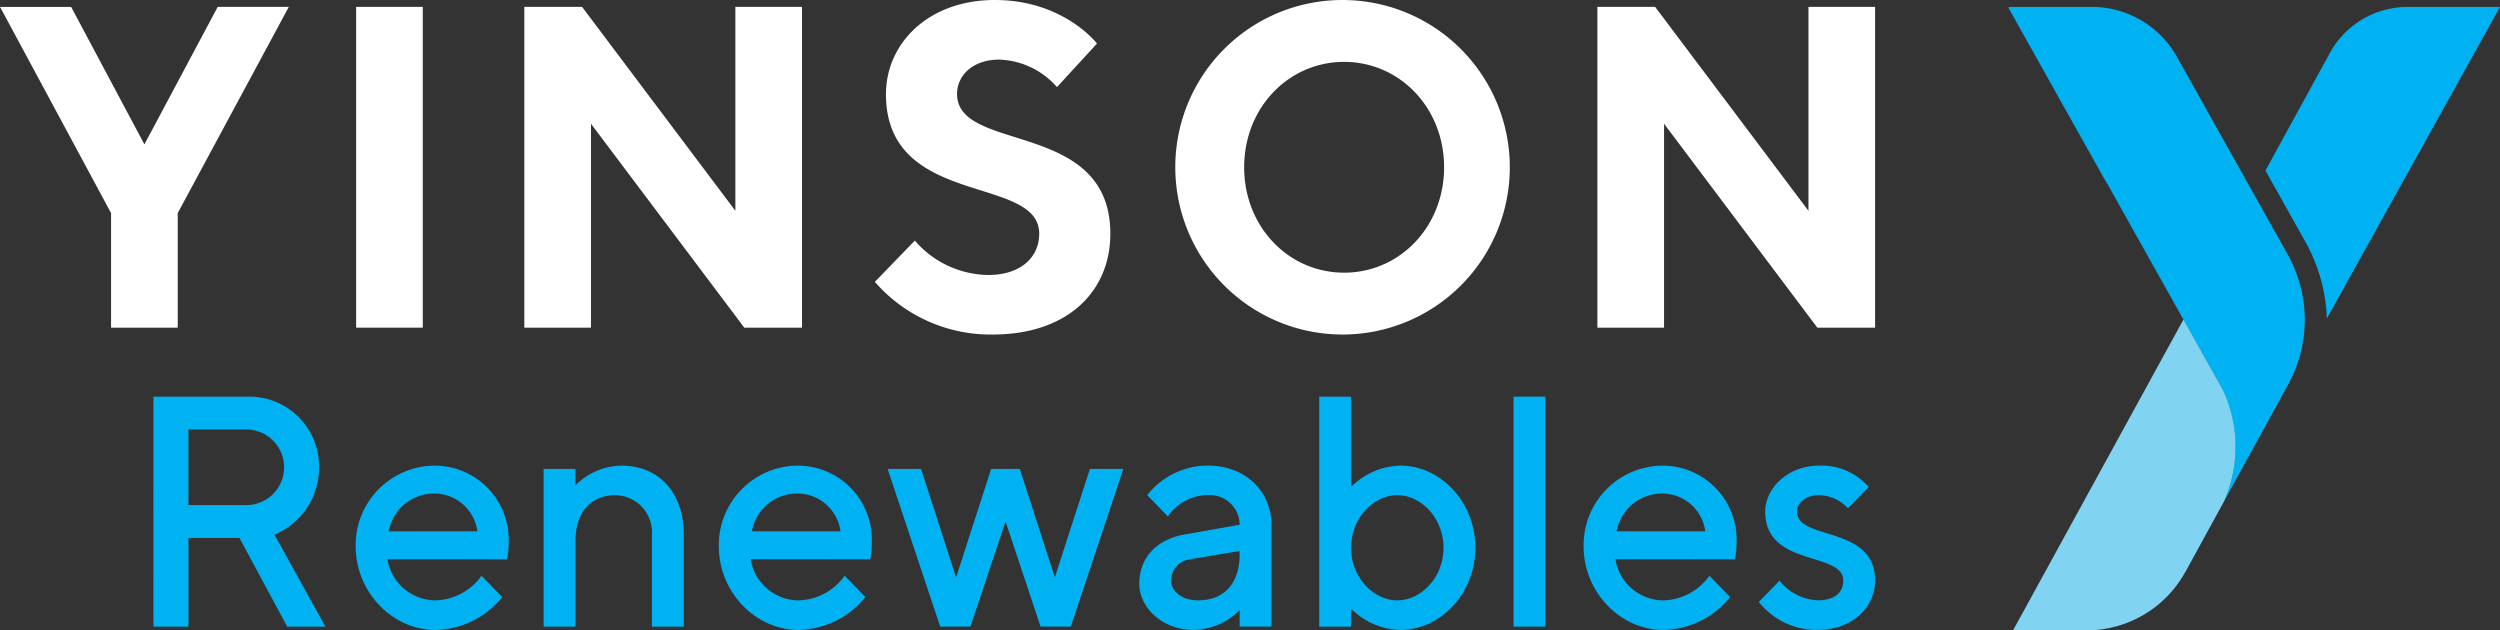 <svg xmlns="http://www.w3.org/2000/svg" width="300.979" height="75.884" viewBox="0 0 300.979 75.884">
  <rect x="0" y="0" width="300.979" height="75.884" fill="#333333" stroke="none"/>
  <g id="Group_1561" data-name="Group 1561" transform="translate(-387.495 -447.537)">
    <path id="Path_5204" data-name="Path 5204" d="M506.636,477.641l-4.242-7.572-9.051-16.146a11.751,11.751,0,0,0-10.234-6.091h-9.954l-.153.093,11.571,20.648.025.045c.141.212.272.427.393.645l9.051,16.146,4.25,7.573c.153.271.475.93.475.93a16.15,16.15,0,0,1,.181,13.485l7.762-14.15a16.133,16.133,0,0,0-.076-15.606" transform="translate(156.284 0.537)" fill="#00b2f2"/>
    <path id="Path_5205" data-name="Path 5205" d="M512.185,447.832l-20.846,37.51a20.323,20.323,0,0,0-2.471-9.032l-4.92-8.783,7.711-14.071a10.683,10.683,0,0,1,9.348-5.624Z" transform="translate(176.288 0.539)" fill="#00b2f2"/>
    <path id="Path_5206" data-name="Path 5206" d="M498.605,483.028l-4.589,8.379c-.045.079-.09.158-.144.238a13.553,13.553,0,0,1-11.746,6.917H473.2l12.139-22.141,8.376-15.281,4.705,8.4v.006a16.151,16.151,0,0,1,.181,13.485" transform="translate(156.651 24.861)" fill="#80d4f2"/>
    <path id="Path_5207" data-name="Path 5207" d="M405.343,468.38h-7.1v9.1h7.1a4.552,4.552,0,0,0,0-9.1m-11.317-3.956h11.317a8.4,8.4,0,0,1,8.627,8.506,8.717,8.717,0,0,1-5.367,8.11l6.136,11.076h-4.6l-5.754-10.68h-6.136v10.68h-4.219Z" transform="translate(11.937 30.865)" fill="#00b2f2"/>
    <path id="Path_5208" data-name="Path 5208" d="M406.625,475.274h10.663a5.225,5.225,0,0,0-5.254-4.55,5.509,5.509,0,0,0-5.409,4.55m-.15,3.362a5.872,5.872,0,0,0,5.752,4.946,7.017,7.017,0,0,0,5.562-2.969l2.494,2.573a10.556,10.556,0,0,1-8.056,3.956c-5.18,0-9.589-4.55-9.589-10.087a9.564,9.564,0,0,1,9.4-9.693,8.914,8.914,0,0,1,9.018,9.3,9.094,9.094,0,0,1-.2,1.977Z" transform="translate(27.677 36.234)" fill="#00b2f2"/>
    <path id="Path_5209" data-name="Path 5209" d="M414.474,469.734a7.946,7.946,0,0,1,5.562-2.372c4.411,0,7.479,3.164,7.479,8.308v11.076h-3.837V475.67a4.463,4.463,0,0,0-4.411-4.748c-2.876,0-4.793,1.977-4.793,5.537v10.287H410.64V467.758h3.834Z" transform="translate(42.302 36.234)" fill="#00b2f2"/>
    <path id="Path_5210" data-name="Path 5210" d="M422.086,475.274h10.663a5.227,5.227,0,0,0-5.254-4.55,5.507,5.507,0,0,0-5.409,4.55m-.153,3.362a5.877,5.877,0,0,0,5.754,4.946,7.023,7.023,0,0,0,5.562-2.969l2.491,2.573a10.555,10.555,0,0,1-8.053,3.956c-5.18,0-9.589-4.55-9.589-10.087a9.564,9.564,0,0,1,9.4-9.693,8.912,8.912,0,0,1,9.015,9.3,9.216,9.216,0,0,1-.192,1.977Z" transform="translate(55.935 36.234)" fill="#00b2f2"/>
    <path id="Path_5211" data-name="Path 5211" d="M441.2,467.5l4.219,13.056,4.219-13.056h4.027l-6.328,18.988H443.7l-4.219-12.66-4.222,12.66h-3.642L425.286,467.5h4.027l4.219,13.056,4.219-13.056Z" transform="translate(69.071 36.49)" fill="#00b2f2"/>
    <path id="Path_5212" data-name="Path 5212" d="M448.083,478.042v-.4l-5.944.99a2.58,2.58,0,0,0-2.3,2.573c0,1.185,1.151,2.372,3.26,2.372,3.068,0,4.985-1.979,4.985-5.539m0,8.7v-1.977a7.946,7.946,0,0,1-5.562,2.373c-3.834,0-6.521-2.768-6.521-5.539,0-3.164,2.11-5.339,5.373-5.933l6.71-1.188a3.587,3.587,0,0,0-3.834-3.56,5.792,5.792,0,0,0-4.8,2.57l-2.491-2.57a9.3,9.3,0,0,1,7.287-3.56c4.6,0,7.669,3.164,7.669,7.12v12.264Z" transform="translate(88.653 36.234)" fill="#00b2f2"/>
    <path id="Path_5213" data-name="Path 5213" d="M458.622,482.62c0-3.56-2.686-6.331-5.562-6.331s-5.562,2.771-5.562,6.331,2.683,6.328,5.562,6.328,5.562-2.768,5.562-6.328m3.834,0c0,5.537-4.219,9.889-9.015,9.889a8.583,8.583,0,0,1-5.944-2.57v2.175h-3.834V464.424H447.5V475.3a8.583,8.583,0,0,1,5.944-2.57c4.8,0,9.015,4.349,9.015,9.889" transform="translate(102.659 30.865)" fill="#00b2f2"/>
    <rect id="Rectangle_236" data-name="Rectangle 236" width="3.834" height="27.692" transform="translate(569.713 495.289)" fill="#00b2f2"/>
    <path id="Path_5214" data-name="Path 5214" d="M458.905,475.274h10.663a5.227,5.227,0,0,0-5.254-4.55,5.509,5.509,0,0,0-5.409,4.55m-.15,3.362a5.872,5.872,0,0,0,5.752,4.946,7.017,7.017,0,0,0,5.562-2.969l2.494,2.573a10.557,10.557,0,0,1-8.056,3.956c-5.18,0-9.589-4.55-9.589-10.087a9.564,9.564,0,0,1,9.4-9.693,8.914,8.914,0,0,1,9.017,9.3,9.1,9.1,0,0,1-.2,1.977Z" transform="translate(123.23 36.234)" fill="#00b2f2"/>
    <path id="Path_5215" data-name="Path 5215" d="M473.117,472.5a4.9,4.9,0,0,0-3.453-1.584c-1.725,0-2.684.99-2.684,1.98,0,3.56,9.4,1.581,9.4,8.308,0,3.164-2.686,5.933-6.905,5.933a8.832,8.832,0,0,1-7.095-3.362l2.494-2.57a6.169,6.169,0,0,0,4.6,2.372c2.11,0,3.071-.99,3.071-2.372,0-3.56-9.4-1.584-9.4-8.308,0-2.768,2.686-5.54,6.521-5.54a7.569,7.569,0,0,1,5.944,2.573Z" transform="translate(136.863 36.232)" fill="#00b2f2"/>
    <path id="Path_5216" data-name="Path 5216" d="M404.88,464.381l8.825-16.551h8.559l-13.372,24.825v13.793h-8.025V472.655L387.5,447.831h8.559Z" transform="translate(0 0.537)" fill="#fff"/>
    <rect id="Rectangle_237" data-name="Rectangle 237" width="8.022" height="38.618" transform="translate(430.372 448.366)" fill="#fff"/>
    <path id="Path_5217" data-name="Path 5217" d="M443.25,447.83v38.618H436.3L417.843,461.9v24.55h-8.025V447.83h6.953l18.456,24.55V447.83Z" transform="translate(40.801 0.536)" fill="#fff"/>
    <path id="Path_5218" data-name="Path 5218" d="M426.08,458.848c0-6.068,5.081-11.311,13.1-11.311,8.294,0,12.3,5.243,12.3,5.243l-4.813,5.243a9.674,9.674,0,0,0-6.953-3.311c-3.209,0-5.081,1.928-5.081,4.137,0,7.171,18.456,3.034,18.456,16.828,0,6.894-5.081,12.134-14.175,12.134a18.44,18.44,0,0,1-14.175-6.342l4.813-4.966a11.851,11.851,0,0,0,8.825,4.14c4.013,0,6.15-2.208,6.15-4.965,0-7.171-18.454-3.034-18.454-16.828" transform="translate(68.082)" fill="#fff"/>
    <path id="Path_5219" data-name="Path 5219" d="M457.86,447.538a20.136,20.136,0,1,1-20.326,20.136,20.113,20.113,0,0,1,20.326-20.136m0,32.824c6.688,0,12.035-5.517,12.035-12.688s-5.347-12.688-12.035-12.688-12.035,5.514-12.035,12.688,5.35,12.688,12.035,12.688" transform="translate(91.457 0.002)" fill="#fff"/>
    <path id="Path_5220" data-name="Path 5220" d="M488.937,447.83v38.618h-6.953L463.53,461.9v24.55h-8.025V447.83h6.953l18.457,24.55V447.83Z" transform="translate(124.303 0.536)" fill="#fff"/>
  </g>
</svg>
